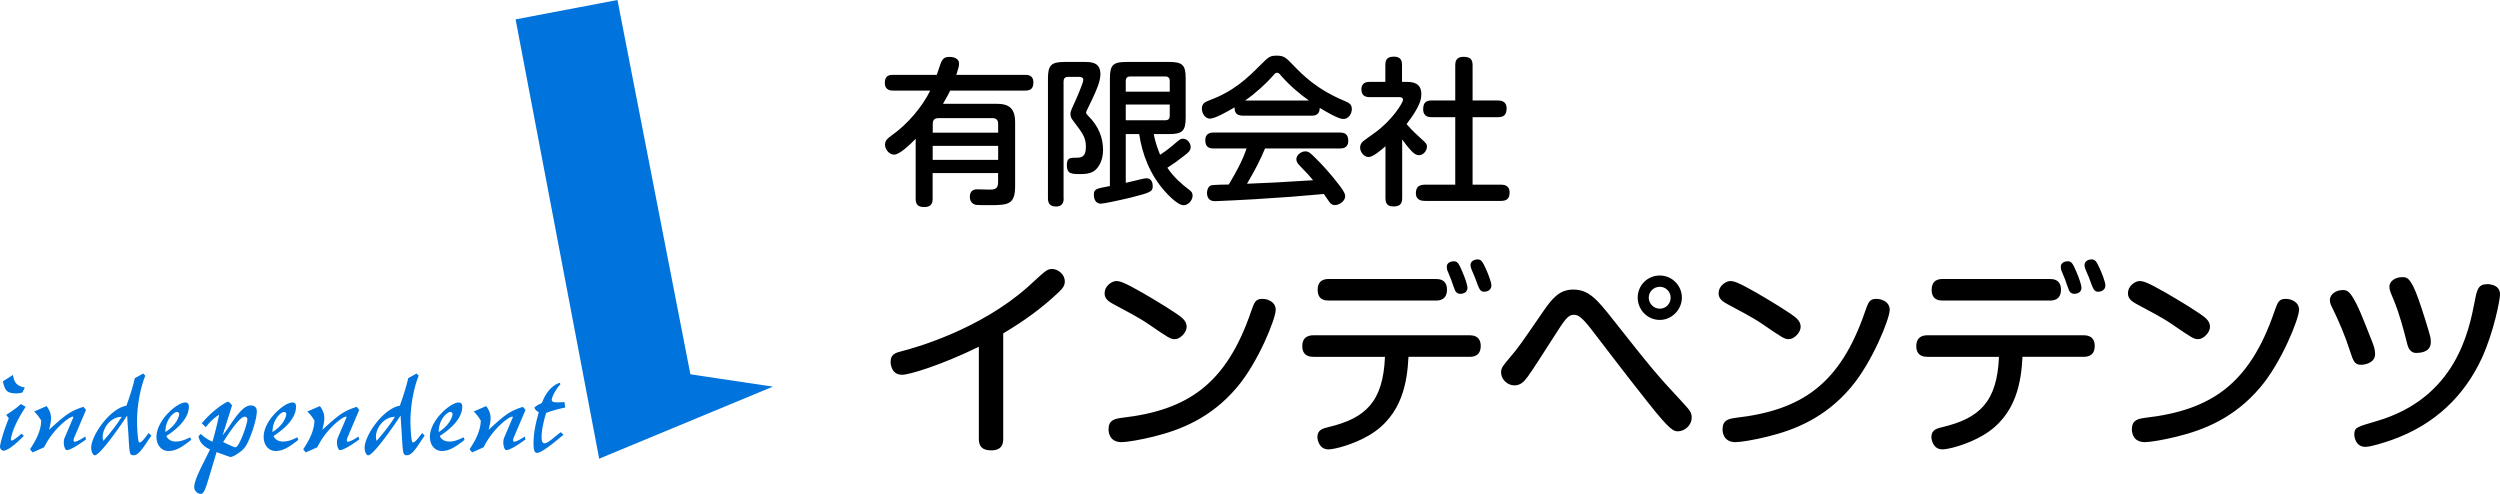 <svg xmlns="http://www.w3.org/2000/svg" viewBox="0 0 405.17 80.05"><path d="M83.56 3.14l13.55 71.2 28.16-11.68-13.38-2L100.07 0 83.56 3.14zm-79.7 67.5c-1 .99-1.48 1.43-2.22 1.94-.41.27-.83.46-1.04.46-.33 0-.6-.3-.6-.67 0-.12.32-1.87 1.43-4.58l-.42-.55c1.09-.72 1.64-1.09 2.38-1.76l.77.46c-1.99 2.98-2.4 4.92-2.4 5.32 0 .09.05.14.12.14.3 0 1.02-.62 1.62-1.11l.37.35zM2.1 60.75c.19 1.3.65 1.8 1.92 2.06l-.39.81c-.39.09-.55.12-1.06.14-1.39-.05-1.76-.37-2.1-1.96l1.64-1.04zm5.45 5.06c.49.67.72 1.27.72 1.96 0 .58-.14 1.15-.32 1.89.65-.6 1.5-1.38 2.2-1.94.77-.6 1.62-1.25 3.37-1.78l.42.49-1.92 4.51c-.05.14-.09.3-.09.42 0 .16.07.23.18.23.28 0 .99-.35 1.71-.85l.12.48c-.81.58-2.45 1.73-3.12 1.73-.25 0-.48-.6-.48-1.25 0-.3.04-.58.16-.81l1.32-3.09c.05-.09.07-.16.07-.21s-.03-.07-.09-.07c-.55 0-3.21 2.01-4.65 4.97l-1.87.83-.42-.51c1.48-2.2 1.78-3.56 1.82-4.64-.28-.49-.67-1.02-1.15-1.48l2.03-.88zm16.99 4.78c-.3.44-.49.69-.79 1.16-1.04 1.57-1.52 2.03-2.15 2.03s-.62-.37-.81-3.71c-.02-.09-.12-1.64-.18-2.73-.86 1.34-4.37 6.45-5.25 6.45-.3 0-.58-.6-.58-1.22 0-1.99 3-6.35 5.71-6.82.62-1.73 1.02-3 1.36-4.46l1.36-.76.34.37c-.69 1.62-1.34 4.53-1.34 7.44 0 .85.12 3.37.37 3.37.35 0 .67-.41 1.52-1.53l.42.42zm-7.9.21c0 .3.05.48.12.64 1.43-1.66 2.06-2.47 2.96-3.88-1.66-.03-3.07 1.68-3.07 3.23zm14.34.49c-1.68 1.34-2.61 1.8-3.68 1.8-1.13 0-1.94-.95-1.94-2.29 0-2.68 3.32-5.57 4.67-5.57.39 0 .58.23.58.67 0 2.36-2.84 4.23-3.65 4.76.25.58.81.9 1.55.9.69 0 1.36-.21 2.31-.69l.16.41zm-1.94-4.16c0-.21-.16-.37-.37-.37-.41 0-1.87 1.11-1.87 3.26 1.89-1.18 2.24-2.63 2.24-2.89zm3.66 1.48c1.89-2.29 4.02-3.49 4.21-3.49.16 0 .28.07.46.3.11.12.14.16.25.25l-1.55 4.9c.44-.58.7-.9 1.13-1.55 1.29-1.92 2.36-3.31 3.42-3.31.65 0 1 .32 1 .95 0 .88-.46 2.63-1.11 4.23-.58 1.46-1 1.99-2.04 2.66-.53.35-.9.51-1.15.51-.09 0-1.87-.67-2.22-.79l-1.29 4.3c-.62 2.06-.86 2.47-1.29 2.47-.53 0-1.04-.53-1.04-1.08 0-1.27 1.32-3.54 2.56-6.12-1.11-.51-1.71-1.2-1.87-2.15l.39-.37c.48.51 1.09.9 1.87 1.27a56.5 56.5 0 001.09-4.39c-.95.64-1.41 1.09-2.17 2.03l-.65-.62zm5.45 3.88c.65 0 1.94-3.81 1.94-4.5 0-.28-.16-.46-.44-.46-.78 0-2.52 2.61-3.49 4.11 1.27.62 1.9.86 1.99.86zm10.19-1.2c-1.68 1.34-2.61 1.8-3.67 1.8-1.13 0-1.94-.95-1.94-2.29 0-2.68 3.33-5.57 4.67-5.57.39 0 .58.23.58.67 0 2.36-2.84 4.23-3.65 4.76.25.58.81.9 1.55.9.69 0 1.36-.21 2.31-.69l.16.41zm-1.94-4.16c0-.21-.16-.37-.37-.37-.42 0-1.87 1.11-1.87 3.26 1.9-1.18 2.24-2.63 2.24-2.89zm5.45-1.32c.49.67.71 1.27.71 1.96 0 .58-.14 1.15-.32 1.89.65-.6 1.5-1.38 2.2-1.94.76-.6 1.62-1.25 3.37-1.78l.41.49-1.92 4.51c-.04.14-.09.3-.09.42 0 .16.07.23.18.23.28 0 1-.35 1.71-.85l.12.48c-.81.58-2.45 1.73-3.12 1.73-.25 0-.49-.6-.49-1.25 0-.3.05-.58.16-.81l1.32-3.09c.05-.09.07-.16.07-.21s-.02-.07-.09-.07c-.55 0-3.22 2.01-4.65 4.97l-1.87.83-.41-.51c1.48-2.2 1.78-3.56 1.82-4.64a6.38 6.38 0 00-1.15-1.48l2.04-.88zm16.98 4.78c-.3.44-.48.69-.78 1.16-1.04 1.57-1.52 2.03-2.14 2.03s-.63-.37-.81-3.71c-.02-.09-.11-1.64-.18-2.73-.86 1.34-4.37 6.45-5.25 6.45-.3 0-.58-.6-.58-1.22 0-1.99 3-6.35 5.71-6.82.62-1.73 1.02-3 1.36-4.46l1.36-.76.34.37c-.69 1.62-1.34 4.53-1.34 7.44 0 .85.12 3.37.37 3.37.35 0 .67-.41 1.53-1.53l.41.42zm-7.9.21c0 .3.04.48.12.64 1.43-1.66 2.05-2.47 2.95-3.88-1.67-.03-3.07 1.68-3.07 3.23zm14.35.49c-1.69 1.34-2.61 1.8-3.67 1.8-1.13 0-1.94-.95-1.94-2.29 0-2.68 3.33-5.57 4.67-5.57.39 0 .58.23.58.67 0 2.36-2.84 4.23-3.65 4.76.25.58.81.9 1.55.9.7 0 1.36-.21 2.31-.69l.16.41zm-1.94-4.16c0-.21-.16-.37-.37-.37-.42 0-1.87 1.11-1.87 3.26 1.89-1.18 2.24-2.63 2.24-2.89zm5.45-1.32c.49.67.72 1.27.72 1.96 0 .58-.14 1.15-.32 1.89.65-.6 1.5-1.38 2.19-1.94.76-.6 1.62-1.25 3.37-1.78l.42.49-1.92 4.51c-.05.14-.09.3-.09.42 0 .16.07.23.18.23.28 0 .99-.35 1.71-.85l.12.48c-.81.58-2.45 1.73-3.12 1.73-.25 0-.48-.6-.48-1.25 0-.3.05-.58.16-.81l1.31-3.09c.05-.09.07-.16.07-.21s-.02-.07-.09-.07c-.55 0-3.21 2.01-4.64 4.97l-1.87.83-.41-.51c1.48-2.2 1.78-3.56 1.82-4.64-.28-.49-.67-1.02-1.15-1.48l2.03-.88zm12.55 4.63c-1.41 1.18-3.53 2.96-4.32 2.96-.4 0-.55-.46-.55-1.59 0-1.41.27-3 .85-4.99-.42-.28-.58-.39-.72-.78.4-.32.65-.46 1.23-.74.46-1.25 1.36-2.77 2.89-3.26l.11.23c-.95 1.04-1.41 2.22-1.41 2.52s.25.42.9.42c.44 0 .78-.02 1.15-.05l.14.88-.63.14c-.99.25-1.52.39-2.47.74-.46 1.5-.74 2.96-.74 3.88 0 .72.14 1.04.46 1.04s.78-.27 1.78-1.11c.3-.25.51-.42.88-.69l.44.42z" fill="#0073dc"/><path d="M166.17 12.13c.33 0 1.31 0 1.31 1.21 0 1-.44 1.34-1.31 1.34h-12.18c-.15.33-.44.93-1.16 2.14h8.65c2.06 0 3.04.72 3.04 3.04v10.25c0 3.04-1.06 3.14-4.2 3.14-.49 0-1.75 0-2.14-.05-.23-.05-1-.26-1-1.31 0-1.18.9-1.21 1.21-1.21s1.65.05 1.93.05c.72 0 1.44 0 1.44-1.16v-1.52h-10.61v4.17c0 .39-.03 1.34-1.31 1.34-.98 0-1.44-.33-1.44-1.34v-9.73c-.9.93-2.6 2.57-3.5 2.57-.8 0-1.47-.88-1.47-1.6 0-.67.39-1 .95-1.42 2.75-1.91 5.12-4.79 6.38-7.36h-6.02c-.33 0-1.34 0-1.34-1.26s.85-1.29 1.34-1.29h7.08c.13-.36.64-1.96.8-2.24.26-.46.59-.67 1.24-.67s1.57.21 1.57 1.08c0 .46-.1.75-.44 1.83h11.17zm-15.01 9.37h10.61v-1.42c0-.72-.41-.93-.9-.93h-8.8c-.67 0-.9.36-.9.93v1.42zm10.61 2.14h-10.61v2.27h10.61v-2.27zm10.62 8.49c0 .31 0 1.34-1.21 1.34-.98 0-1.34-.46-1.34-1.34V12.72c0-2.11.49-2.68 2.68-2.68h3.09c1.21 0 2.73 0 2.73 1.98 0 1.13-.57 2.47-1.44 4.3-.31.62-.88 1.78-.88 1.9 0 .21.15.33.28.49 1.85 1.8 2.47 3.76 2.47 5.61 0 1.65-.7 2.93-1.54 3.45-.7.41-1.42.44-2.14.44-1.42 0-2.19 0-2.19-1.47 0-1.18.57-1.18 1.49-1.18.77 0 1.6-.03 1.6-1.75 0-1.52-.49-2.16-2.01-4.17-.31-.41-.49-.64-.49-1.16 0-.36 0-.39.64-1.8.31-.64 1.44-3.27 1.44-3.73s-.46-.49-.7-.49h-1.78c-.54 0-.72.31-.72.75v18.92zm10.06-10.4v7.9c1.16-.26 1.54-.36 2.47-.59.26-.05.67-.15.9-.15.8 0 1 .77 1 1.24 0 .9-.23 1.06-3.6 1.9-1.8.44-4.38.98-4.81.98-.98 0-1.13-1-1.13-1.39 0-.98.26-1.03 2.6-1.47V12.69c0-2.11.49-2.65 2.65-2.65h6.98c2.14 0 2.65.51 2.65 2.65v6.36c0 2.14-.52 2.68-2.65 2.68h-2.52c.31 1.72.93 3.09 1.03 3.35.44-.28 1.03-.67 2.11-1.57 1.08-.93 1.18-1.03 1.6-1.03.7 0 1.24.72 1.24 1.34 0 .52-.23.8-1.18 1.52-.85.67-1.72 1.29-2.6 1.85 1.08 1.6 2.45 2.75 3.45 3.5.39.28.64.51.64 1.03 0 .75-.72 1.54-1.44 1.54-1.06 0-2.78-1.96-3.01-2.21-2.45-2.73-3.73-6.07-4.2-9.32h-2.16zm7.13-6.87v-1.72c0-.49-.23-.75-.72-.75h-5.66c-.44 0-.75.18-.75.75v1.72h7.13zm0 2.08h-7.13v2.55h6.41c.51 0 .72-.26.72-.72v-1.83zm11.85 1.8c-.72 0-1.39-.23-1.34-1.34-1 .59-3.17 1.83-3.99 1.83-.72 0-1.31-.77-1.31-1.62s.52-1.08 1.18-1.34c4.04-1.49 6.26-3.68 8.29-5.71 1.34-1.34 1.54-1.54 2.68-1.54s1.47.31 2.65 1.54c1.52 1.57 3.78 3.91 8.37 5.82.67.28 1.13.52 1.13 1.29 0 .85-.59 1.62-1.39 1.62s-2.91-1.26-3.81-1.8c0 1.18-.85 1.26-1.31 1.26h-11.15zm3.6 5.3c-.77 1.85-1.47 3.24-2.93 5.74 4.04-.15 4.71-.21 10.71-.57-.67-.8-.72-.88-2.14-2.34-.46-.46-.57-.75-.57-1.08 0-.64.75-1.26 1.44-1.26.57 0 .88.31 1.7 1.13.77.75 2.21 2.24 3.84 4.38.72.98.93 1.34.93 1.78 0 .72-.9 1.42-1.67 1.42-.46 0-.72-.26-.88-.49-.13-.18-.75-1.11-.9-1.31-4.61.41-6.2.54-11.3.85-.95.05-5.61.31-6.28.31-.36 0-1.36 0-1.36-1.36 0-.31.1-1 .67-1.21.26-.08 2.39-.13 2.86-.13 1.11-1.88 2.19-3.78 2.88-5.84h-5.35c-.8 0-1.34-.28-1.34-1.34 0-1.24 1.03-1.24 1.34-1.24h20.49c.82 0 1.34.31 1.34 1.34 0 1.24-1.03 1.24-1.34 1.24h-12.12zm7.1-7.75c-1.36-.95-3.11-2.42-4.48-3.99-.31-.39-.46-.51-.69-.51s-.36.15-.67.51c-1.08 1.24-2.81 2.83-4.5 3.99h10.35zm15.93-3.01c.88 0 2.29.15 2.29 1.96 0 .8-.15 1.96-2.39 4.87.18.21.9 1.06 2.14 2.16 1.06.95 1.16 1.06 1.16 1.52 0 .59-.54 1.36-1.29 1.36-.46 0-.8-.26-1.18-.64-.54-.57-1.16-1.36-1.54-1.91v9.52c0 1.06-.52 1.34-1.47 1.34-1.13 0-1.24-.8-1.24-1.34V23.7c-.82.72-2.03 1.75-2.75 1.75s-1.36-.8-1.36-1.54c0-.36.15-.67.39-.93.1-.13 1.65-1.21 1.93-1.42 2.81-1.98 4.63-4.89 4.63-5.38 0-.44-.44-.44-.75-.44H222c-.57 0-1.36-.13-1.36-1.26 0-1.21 1.03-1.21 1.36-1.21h2.52v-2.75c0-1 .44-1.34 1.44-1.34 1.24 0 1.26.95 1.26 1.34v2.75h.85zm14.72 3.01c.36 0 1.39.03 1.39 1.26 0 1-.39 1.44-1.39 1.44h-4.12v10.94h4.58c.33 0 1.42 0 1.42 1.24 0 1.03-.46 1.39-1.42 1.39h-12.25c-.39 0-1.52 0-1.52-1.24 0-1.08.57-1.39 1.52-1.39h4.86V18.99h-3.84c-.33 0-1.36 0-1.36-1.29 0-1.08.49-1.42 1.36-1.42h3.84v-5.71c0-.52.1-1.36 1.29-1.36 1.06 0 1.52.33 1.52 1.36v5.71h4.12zm-80.19 54.84c0 .66-.1 1.86-1.96 1.86-1.59 0-1.99-.8-1.99-1.86V56.2c-6.2 3.02-11.28 4.54-12.44 4.54-1.69 0-1.86-1.66-1.86-2.09 0-1.23.76-1.46 1.79-1.73 2.42-.6 12.71-3.58 20.37-10.35.76-.66 1.92-1.79 2.69-2.42.43-.33.76-.56 1.29-.56.96 0 2.09.83 2.09 2.02 0 .63-.27 1.06-.96 1.72-2.82 2.65-5.47 4.58-9.02 6.7v17.08zm22.73-23.59c1.73 1 5.67 3.35 6.4 4.11.46.46.6.9.6 1.33 0 .93-1.09 1.99-1.89 1.99-.73 0-1.03-.2-4.31-2.45-1.49-1.03-3.78-2.22-5.71-3.25-.66-.37-1.39-.8-1.39-1.73 0-1.16 1.03-1.82 1.63-1.96.73-.13 1.46.13 4.68 1.96zm21.43 2.69c0 1.43-2.85 8.53-6.3 12.57-4.21 4.98-9.19 6.9-13.5 7.96-2.12.53-4.35.9-5.17.9-1.99 0-2.12-1.63-2.12-2.06 0-1.46.86-1.72 2.19-1.89 10.62-1.23 16.88-5.41 20.93-17.28.5-1.43.7-1.99 1.79-1.99.27 0 .53.03.76.1.63.2 1.43.63 1.43 1.69zm6.13 7.6c-.4 0-1.82 0-1.82-1.73s1.39-1.76 1.82-1.76h25.31c.36 0 1.79 0 1.79 1.73s-1.39 1.76-1.79 1.76h-9.92c-.2 3.78-.86 9.45-6.37 12.71-2.59 1.53-5.64 2.29-6.6 2.29-1.46 0-1.79-1.46-1.79-2.02 0-1.13.9-1.39 1.79-1.59 6-1.43 8.86-4.08 9.16-11.38h-11.58zm19.84-12.61c.4 0 1.79 0 1.79 1.73s-1.36 1.76-1.79 1.76h-17.38c-.43 0-1.79 0-1.79-1.73s1.33-1.76 1.79-1.76h17.38zm1.89-1.29c-.1-.23-.13-.5-.13-.73 0-.63.7-.86 1.13-.86.63 0 .86.46 1.36 1.63.46 1.03.86 2.26.86 2.65 0 1-1.06 1-1.16 1-.5 0-.76-.33-.86-.56-.13-.27-.53-1.49-.63-1.76-.07-.2-.5-1.16-.56-1.36zm3.81-.46c-.03-.17-.1-.3-.1-.5 0-.7.73-.93 1.13-.93.63 0 .83.37 1.33 1.46.27.56.93 2.19.93 2.75 0 .86-.83 1.03-1.13 1.03-.7 0-.8-.27-1.53-2.29-.07-.2-.56-1.26-.63-1.53zm23.02 8.35c6.14 7.76 6.8 8.62 11.44 13.6.9 1 1.29 1.39 1.29 2.22 0 1.43-1.29 2.26-2.19 2.26-.7 0-1.19.03-4.98-4.78-4.74-6-5.21-6.73-9.09-11.74-1.56-2.02-2.19-2.36-2.79-2.36-1 0-1.36.53-3.58 4.01-3.08 4.81-3.91 6.07-4.44 6.63-.17.2-.73.8-1.66.8-1.16 0-2.16-1-2.16-2.09 0-.76.27-1.06 1.53-2.55 1.29-1.53 1.63-2.02 5.24-7.27 1.46-2.12 2.65-3.62 4.91-3.62 2.49 0 3.81 1.49 6.47 4.88zm7.56.03c-1.99 0-3.58-1.63-3.58-3.62s1.59-3.58 3.58-3.58 3.58 1.63 3.58 3.58-1.63 3.62-3.58 3.62zm0-5.37c-1 0-1.79.8-1.79 1.76s.8 1.79 1.79 1.79 1.76-.8 1.76-1.79-.8-1.76-1.76-1.76zm15.83 1.06c1.73 1 5.67 3.35 6.4 4.11.46.46.6.9.6 1.33 0 .93-1.09 1.99-1.89 1.99-.73 0-1.03-.2-4.31-2.45-1.49-1.03-3.78-2.22-5.71-3.25-.66-.37-1.39-.8-1.39-1.73 0-1.16 1.03-1.82 1.63-1.96.73-.13 1.46.13 4.68 1.96zm21.43 2.69c0 1.43-2.85 8.53-6.3 12.57-4.21 4.98-9.19 6.9-13.5 7.96-2.12.53-4.35.9-5.17.9-1.99 0-2.12-1.63-2.12-2.06 0-1.46.86-1.72 2.19-1.89 10.62-1.23 16.88-5.41 20.93-17.28.5-1.43.7-1.99 1.79-1.99.27 0 .53.03.76.1.63.2 1.43.63 1.43 1.69zm6.13 7.6c-.4 0-1.82 0-1.82-1.73s1.39-1.76 1.82-1.76h25.31c.36 0 1.79 0 1.79 1.73s-1.39 1.76-1.79 1.76h-9.92c-.2 3.78-.86 9.45-6.37 12.71-2.59 1.53-5.64 2.29-6.6 2.29-1.46 0-1.79-1.46-1.79-2.02 0-1.13.9-1.39 1.79-1.59 6-1.43 8.86-4.08 9.16-11.38h-11.58zm19.84-12.61c.4 0 1.79 0 1.79 1.73s-1.36 1.76-1.79 1.76h-17.38c-.43 0-1.79 0-1.79-1.73s1.33-1.76 1.79-1.76h17.38zm1.89-1.29c-.1-.23-.13-.5-.13-.73 0-.63.7-.86 1.13-.86.63 0 .86.46 1.36 1.63.46 1.03.86 2.26.86 2.65 0 1-1.06 1-1.16 1-.5 0-.76-.33-.86-.56-.13-.27-.53-1.49-.63-1.76-.07-.2-.5-1.16-.56-1.36zm3.81-.46c-.03-.17-.1-.3-.1-.5 0-.7.73-.93 1.13-.93.63 0 .83.37 1.33 1.46.27.56.93 2.19.93 2.75 0 .86-.83 1.03-1.13 1.03-.7 0-.8-.27-1.53-2.29-.07-.2-.56-1.26-.63-1.53zm13.24 4.07c1.73 1 5.67 3.35 6.4 4.11.46.46.6.9.6 1.33 0 .93-1.09 1.99-1.89 1.99-.73 0-1.03-.2-4.31-2.45-1.49-1.03-3.78-2.22-5.71-3.25-.66-.37-1.39-.8-1.39-1.73 0-1.16 1.03-1.82 1.63-1.96.73-.13 1.46.13 4.68 1.96zm21.43 2.69c0 1.43-2.85 8.53-6.3 12.57-4.21 4.98-9.19 6.9-13.5 7.96-2.12.53-4.35.9-5.17.9-1.99 0-2.12-1.63-2.12-2.06 0-1.46.86-1.72 2.19-1.89 10.62-1.23 16.88-5.41 20.93-17.28.5-1.43.7-1.99 1.79-1.99.27 0 .53.03.76.1.63.2 1.43.63 1.43 1.69zm11.77 4.94c.4 1 .56 1.56.56 2.22 0 1.33-1.46 1.73-2.29 1.73-1.06 0-1.26-.63-1.82-2.35-.76-2.36-1.73-4.64-2.82-6.87-.2-.36-.4-.8-.4-1.26 0-1.03 1.09-1.63 2.09-1.63.73 0 1.46 0 3.55 5.31l1.13 2.85zm20.8-7.36c0 .76-1 6-2.95 10.25-2.79 6-7.5 10.75-14.66 13.27-1.06.36-3.25 1.09-4.21 1.09-1.59 0-1.79-1.63-1.79-1.99 0-1.13.33-1.23 3.65-2.19 12.87-3.78 14.93-14.66 15.86-19.37.36-1.92.56-2.82 2.06-2.82.13 0 .36 0 .6.07.63.13 1.46.46 1.46 1.69zm-15.03 7.96c-.6-2.39-1.23-4.78-2.16-7.07-.63-1.49-.73-1.76-.73-2.22 0-1 1.06-1.56 2.06-1.56.76 0 1.39 0 2.69 3.68.46 1.26 1.69 5.17 1.86 5.94.1.36.1.73.1.9 0 1.43-1.26 1.76-2.39 1.76-1.06 0-1.33-1.09-1.43-1.43z"/></svg>